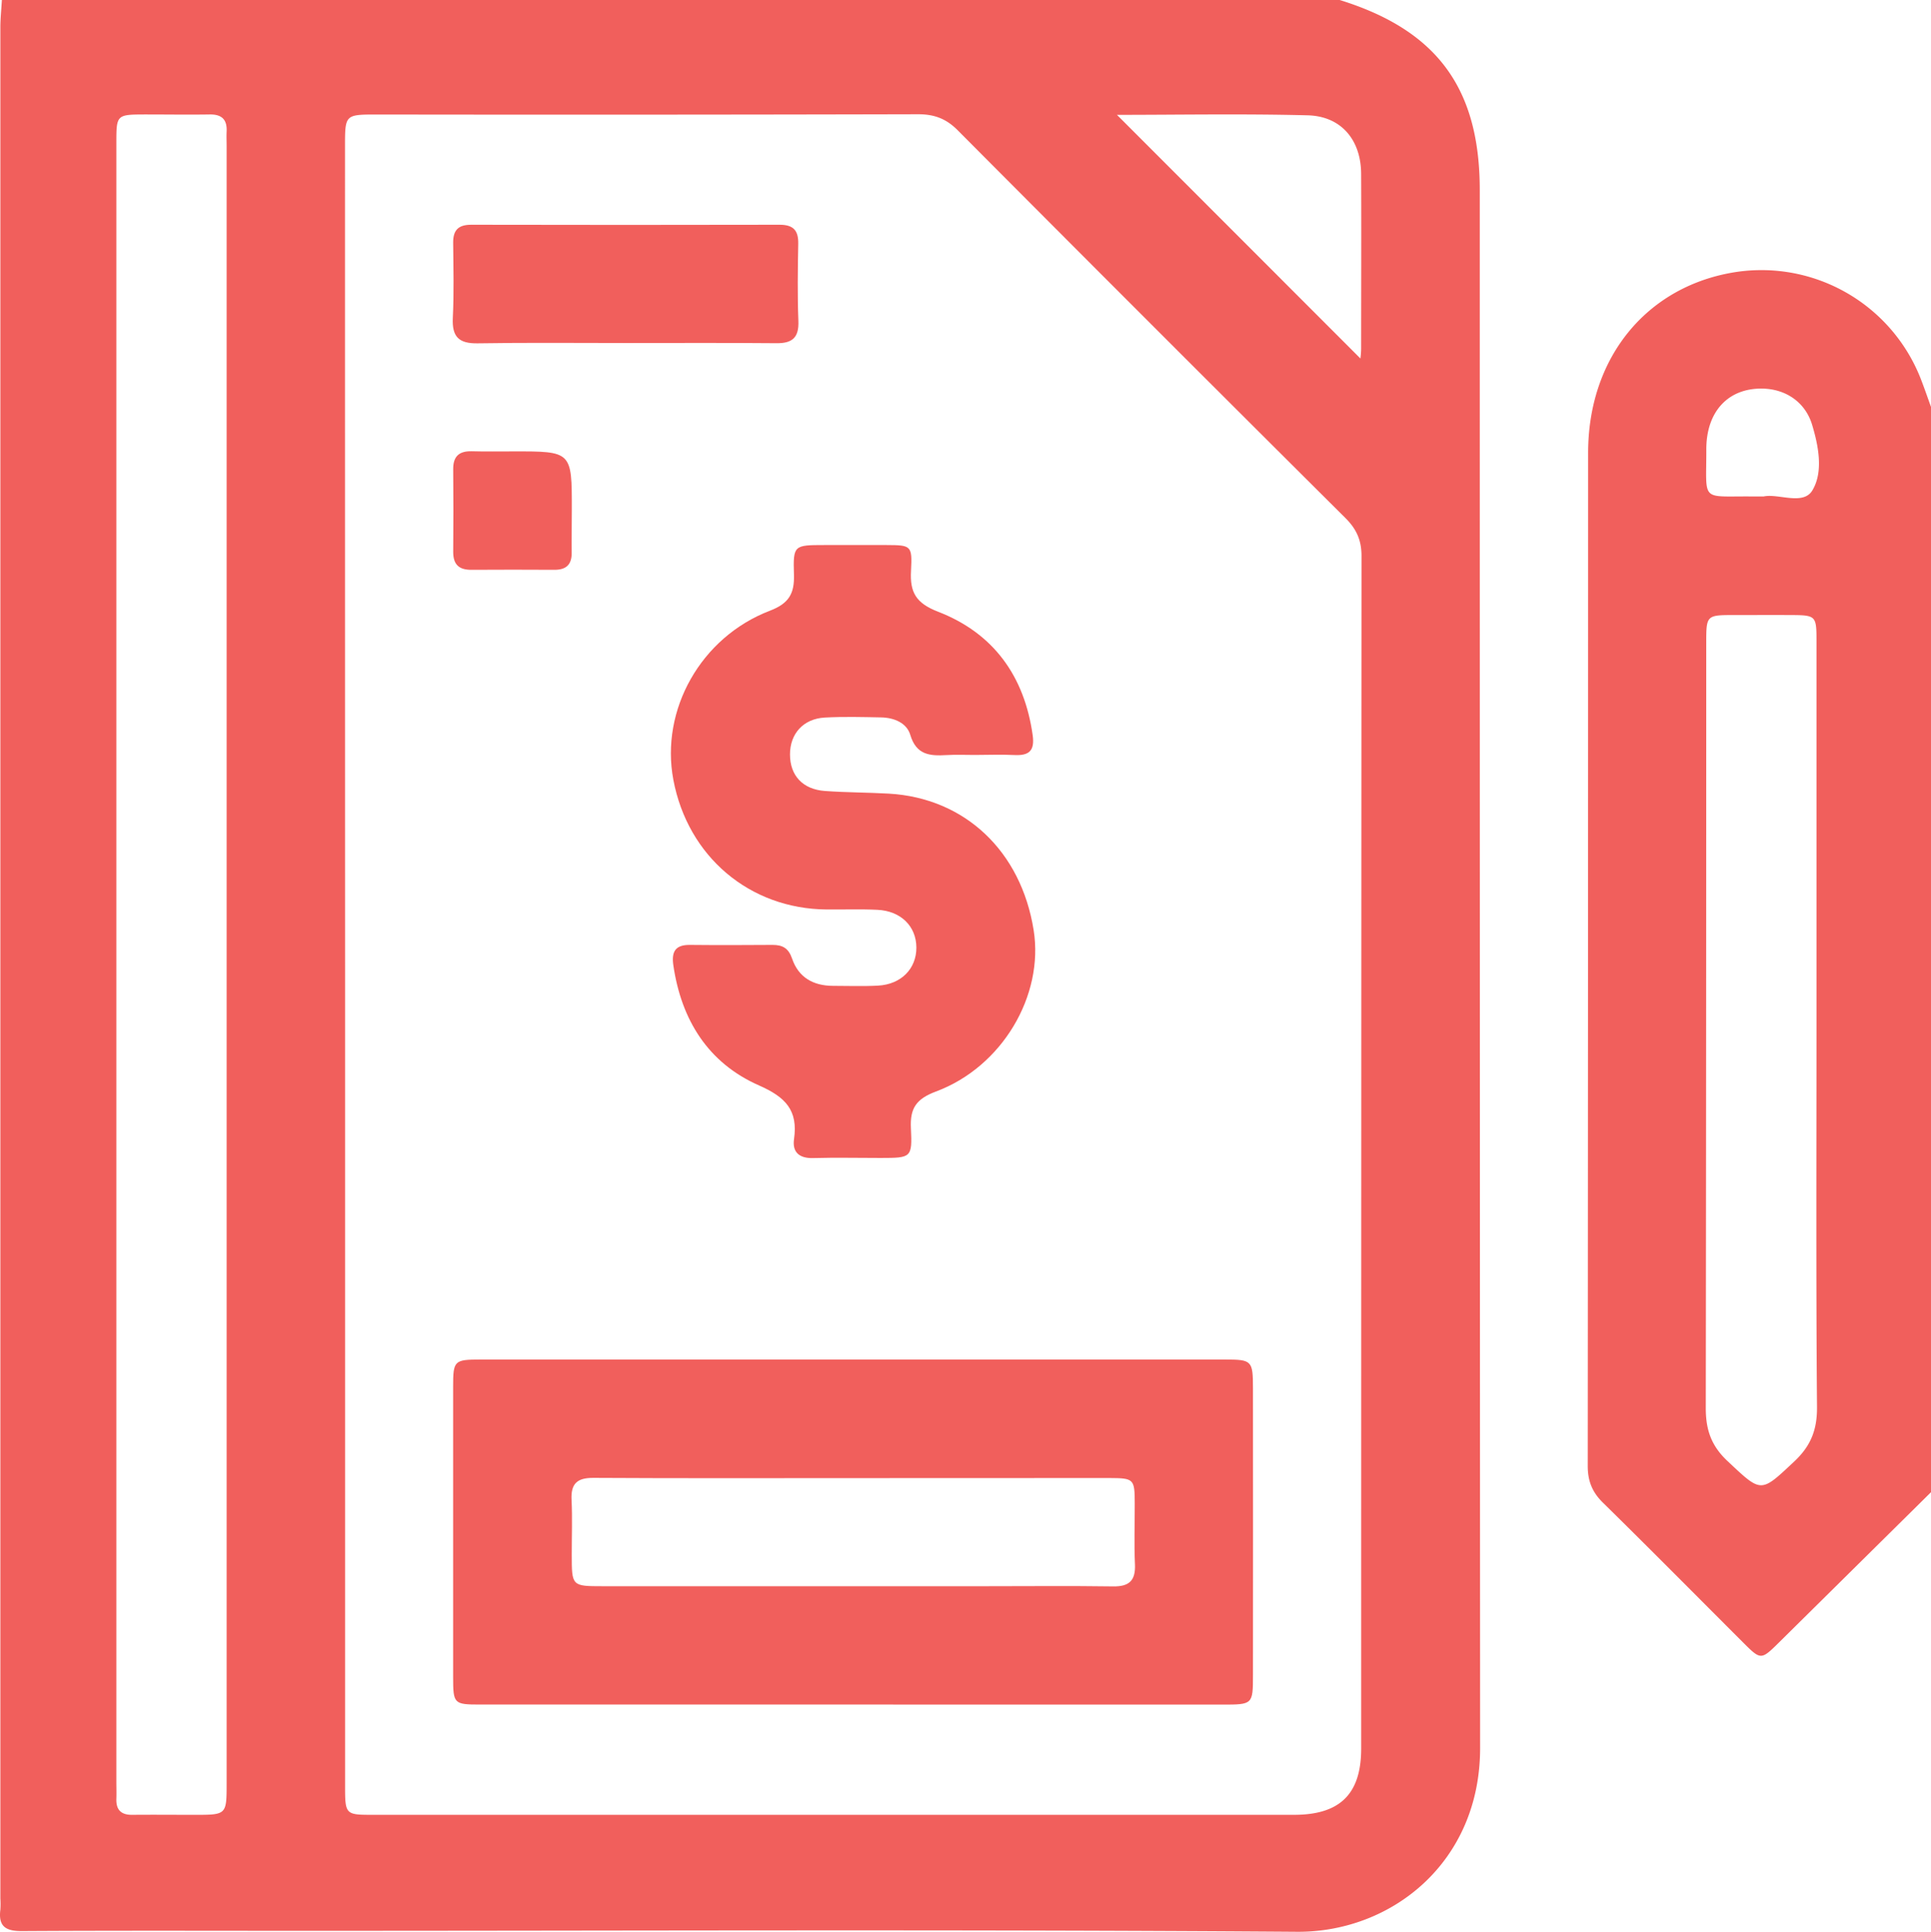 <svg id="Layer_1" data-name="Layer 1" xmlns="http://www.w3.org/2000/svg" viewBox="0 0 1046.97 1047.27"><defs><style>.cls-1{fill:#f15f5c;}</style></defs><path class="cls-1" d="M17.93,18H743.15C796,34.37,819.23,65.82,819.23,121.1q0,422.22.19,844.44c.09,62.3-48.28,100.15-99.32,99.77-179.71-1.33-359.42-.52-539.14-.52-50.71,0-101.42-.17-152.14.14-8.75.06-12.89-2.48-11.71-11.58a48,48,0,0,0,0-6.12q0-507.48,0-1015C17.17,27.53,17.66,22.78,17.93,18ZM204,540.81q0,223.17,0,446.34c0,14.23.53,14.76,14,14.76q250.24,0,500.47,0c25,0,36.46-11.3,36.46-35.95q0-323.27.18-646.52c0-8.57-2.74-14.62-8.74-20.58Q641,194,536.17,88.66c-6.33-6.37-12.8-8.71-21.6-8.69q-146.57.36-293.13.15c-17.46,0-17.48,0-17.48,17.42Q203.95,319.18,204,540.81ZM80,539.94Q80,762,80,984.1c0,3.06.11,6.13,0,9.19-.19,6,2.64,8.69,8.63,8.63,11.23-.11,22.46,0,33.69,0,17.46,0,17.47,0,17.47-17.19V97.43c0-2.72-.13-5.45,0-8.16.3-6.48-2.69-9.28-9.17-9.18-11.57.18-23.15,0-34.72,0C80,80.13,80,80.14,80,95.79Q80,317.87,80,539.94ZM622.51,80.3l132,132.09a47.54,47.54,0,0,0,.4-5.17c0-31.66.14-63.32,0-95-.12-18.38-10.84-31.19-29-31.67C690.81,79.65,655.78,80.3,622.51,80.3Z" transform="translate(-16.91 -18.04)"/><path class="cls-1" d="M1063.88,827q-41,40.54-82.05,81.11c-10.12,10-10.12,10.06-19.88.31-25.29-25.26-50.43-50.68-75.94-75.73-5.81-5.7-8.25-11.8-8.24-19.86q.19-274.74.21-549.49c.08-50.13,30.09-87.89,75.46-97a92.77,92.77,0,0,1,105.22,57.93c1.83,4.76,3.49,9.59,5.22,14.38Zm-62.08-250.4q0-105.7,0-211.4c0-13.3-.39-13.66-13.85-13.72-10.22-.05-20.43,0-30.64,0-15.26,0-15.29.05-15.29,15.39q0,207.32-.25,414.62c0,11.84,3.08,20.47,11.78,28.63,18.6,17.45,17.82,17.45,36.26.16,8.91-8.36,12.37-17.15,12.27-29.43C1001.51,712.79,1001.8,644.71,1001.8,576.63ZM973.21,287.17c7.92-1.68,21.35,5,26.33-3.24,6-9.95,3.46-23.78-.13-35.64-3.66-12.11-14.12-19.34-26.89-19.58-18.53-.34-30.51,12.38-30.46,33,.07,29.09-3.5,25.15,25.47,25.48C968.89,287.19,970.25,287.17,973.21,287.17Z" transform="translate(-16.91 -18.04)"/><path class="cls-1" d="M479.47,942.12q-101.07,0-202.15,0c-14.37,0-14.72-.34-14.73-15q-.06-78.62,0-157.22c0-14.33.51-14.81,15.1-14.82q201.63,0,403.27,0c14.76,0,15.29.53,15.3,15.69q.07,77.58,0,155.18c0,16.17-.1,16.2-16.7,16.2Zm1.17-122.75c-47.31,0-94.63.15-141.94-.13-8.85-.06-12.34,3.07-11.9,11.93.49,9.84.09,19.73.11,29.6,0,17.16,0,17.19,16.78,17.2H551c23.15,0,46.3-.24,69.44.1,8.85.13,12.24-3.26,11.83-12.08-.5-10.86-.08-21.77-.12-32.67,0-13.52-.39-13.93-13.63-14Q549.56,819.31,480.64,819.37Z" transform="translate(-16.91 -18.04)"/><path class="cls-1" d="M545.43,427.32c-5.11,0-10.23-.23-15.32.07-9,.53-16.4,0-19.67-11-1.92-6.46-8.79-9.28-15.73-9.42-10.21-.2-20.44-.48-30.63.08-11.63.65-18.86,8.77-18.84,20,0,11.41,6.88,18.93,18.93,19.8,11.53.84,23.13.78,34.67,1.44,41.21,2.35,71.69,31.16,78.51,74,5.65,35.47-17.06,74.13-53,87.5-10.63,4-14.09,9-13.55,19.85.79,16.08.15,16.13-16.31,16.16-12.26,0-24.52-.28-36.77.06-7.51.2-11.31-3.26-10.3-10.27,2.27-15.69-4.65-22.8-19-29.12-27.51-12.1-42.11-35.42-46.44-65.17-1.06-7.33,1.09-11.06,8.93-11,15,.15,30,.11,44.94,0,5.41,0,8.62,1.83,10.51,7.4,3.47,10.22,11.48,14.74,22.09,14.79,8.17,0,16.36.32,24.51-.12,12.57-.68,20.86-9.18,20.8-20.68s-8.42-19.8-21.08-20.41c-9.18-.44-18.38-.1-27.57-.18-41.8-.35-75.28-28.69-83.12-70.32-7.14-37.84,14.83-77.3,52.39-91.67,10.25-3.92,13.31-9.25,13-19.49-.51-16.06,0-16.08,16.51-16.1,11.23,0,22.47,0,33.7,0,13.31.07,14,.2,13.27,13.89-.67,11.73,2.63,17.6,14.67,22.26,30,11.61,46.79,34.84,51.29,66.94,1.18,8.43-1.94,11.15-9.89,10.76C559.74,427,552.58,427.31,545.43,427.32Z" transform="translate(-16.91 -18.04)"/><path class="cls-1" d="M356.4,204c-26.84,0-53.7-.28-80.53.17-10.23.17-13.95-3.6-13.45-13.77.67-13.56.31-27.18.19-40.77-.07-6.82,2.83-9.76,9.79-9.75q83.6.18,167.19,0c7.51,0,10.26,3.09,10.12,10.37-.27,13.93-.46,27.88.08,41.8.35,8.89-3.17,12.13-11.83,12.05C410.78,203.86,383.59,204,356.4,204Z" transform="translate(-16.91 -18.04)"/><path class="cls-1" d="M295,262.76c31.94-.07,32-.07,31.94,31.56,0,7.81-.15,15.63-.07,23.45.06,6.42-3.07,9.22-9.38,9.18-14.95-.08-29.91-.1-44.86,0-6.73.07-10-2.71-10-9.68q.21-22.43,0-44.86c-.06-6.93,3.16-9.87,9.93-9.73C280,262.88,287.49,262.76,295,262.76Z" transform="translate(-16.91 -18.04)"/></svg>